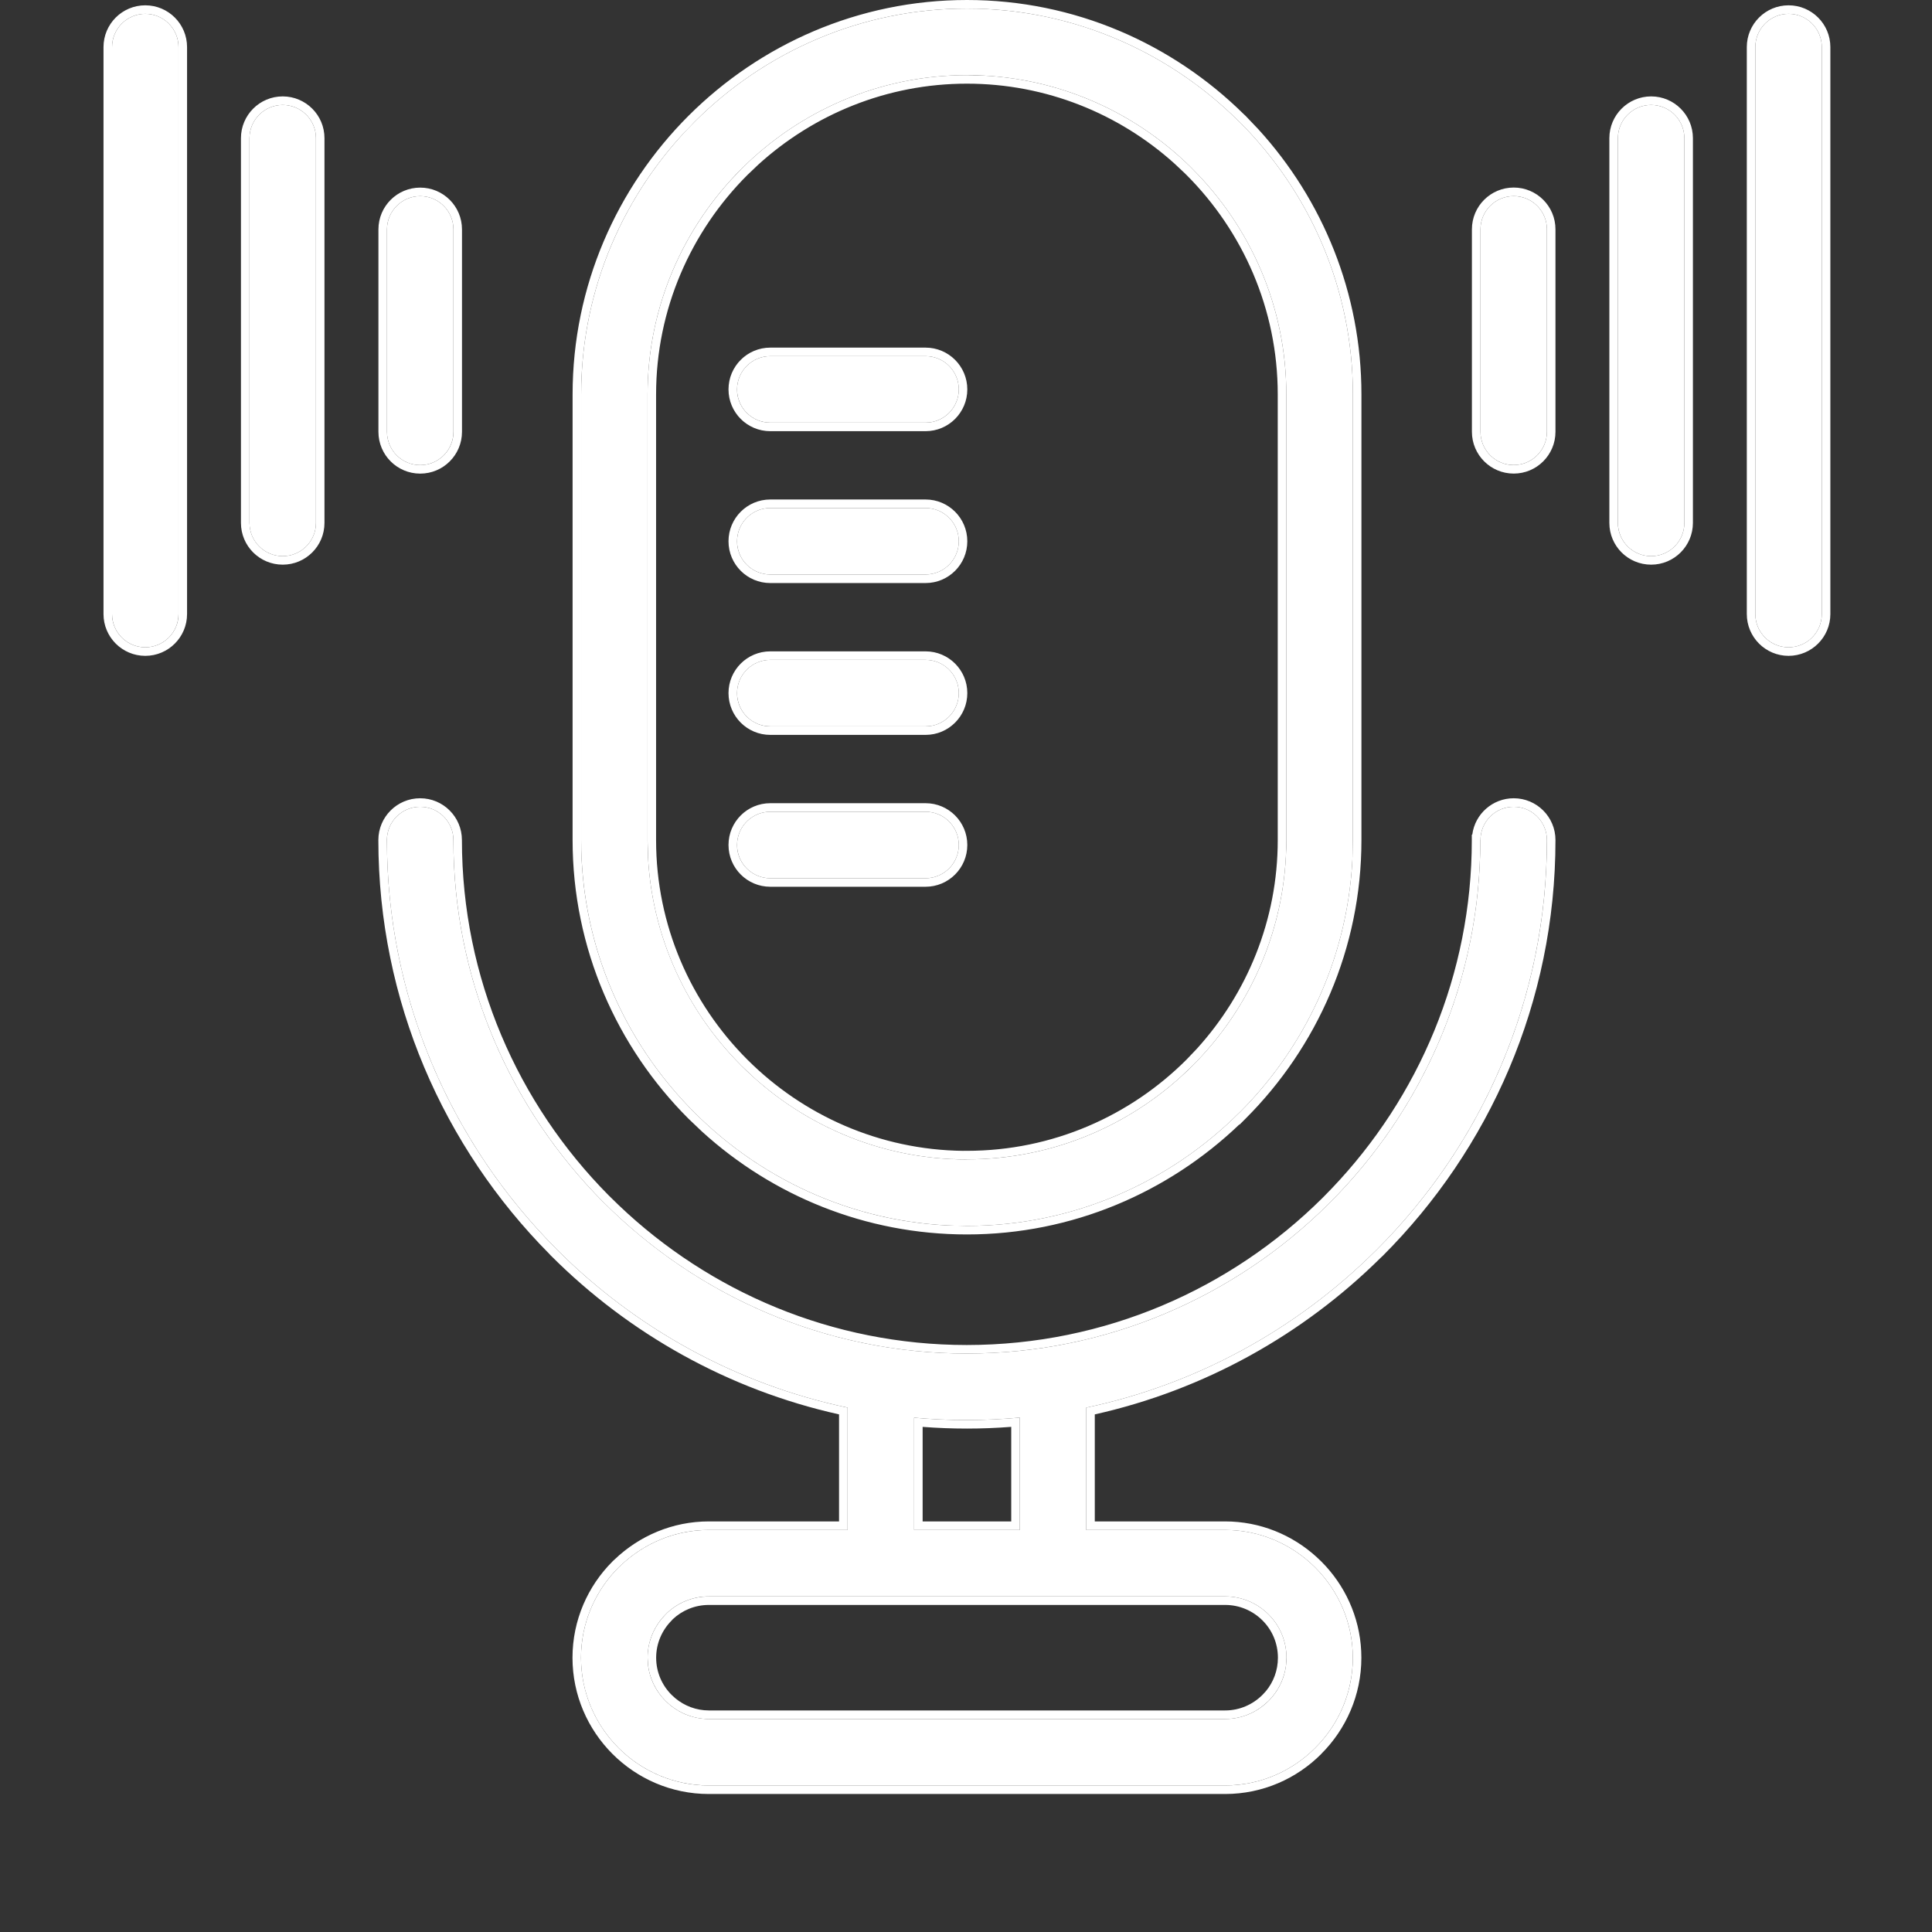 <svg width="56" height="56" viewBox="0 0 56 56" fill="none" xmlns="http://www.w3.org/2000/svg">
<rect x="0" y="0" width="56" height="56" fill="#333333" stroke="none"/>
<path d="M11.217 6.649C11.217 6.117 11.648 5.685 12.18 5.685C12.712 5.685 13.143 6.117 13.143 6.649V12.518C13.143 13.05 12.712 13.481 12.18 13.481C11.648 13.481 11.217 13.05 11.217 12.518V6.649ZM28.028 33.605C30.576 33.605 32.89 32.564 34.568 30.888C36.243 29.21 37.284 26.895 37.284 24.35V11.432C37.284 8.888 36.241 6.573 34.564 4.896L34.523 4.853C32.849 3.2 30.551 2.178 28.026 2.178C25.483 2.178 23.168 3.22 21.489 4.897C19.812 6.574 18.77 8.889 18.77 11.434V24.352C18.77 26.896 19.811 29.211 21.488 30.888C23.165 32.566 25.48 33.608 28.024 33.608L28.028 33.605ZM35.926 32.248C33.897 34.274 31.101 35.533 28.028 35.533C24.953 35.533 22.155 34.276 20.13 32.248C18.104 30.223 16.845 27.425 16.845 24.35V11.432C16.845 8.357 18.104 5.56 20.13 3.534C22.157 1.507 24.953 0.248 28.028 0.248C31.076 0.248 33.85 1.487 35.874 3.483L35.927 3.532C37.955 5.56 39.214 8.356 39.214 11.432V24.35C39.214 27.427 37.956 30.223 35.927 32.25L35.926 32.248ZM42.912 24.349C42.912 23.816 43.343 23.385 43.875 23.385C44.407 23.385 44.838 23.816 44.838 24.349C44.838 28.978 42.95 33.18 39.904 36.225L39.852 36.275C37.593 38.514 34.706 40.122 31.486 40.801V44.347H35.509C36.526 44.347 37.449 44.763 38.122 45.434C38.797 46.11 39.212 47.035 39.212 48.05C39.212 49.066 38.796 49.993 38.123 50.663C37.454 51.336 36.529 51.752 35.509 51.752H20.544C19.525 51.752 18.598 51.334 17.929 50.665C17.258 49.994 16.841 49.067 16.841 48.05C16.841 47.03 17.259 46.103 17.929 45.434L17.986 45.381C18.654 44.742 19.558 44.347 20.544 44.347H24.568V40.801C21.321 40.117 18.414 38.492 16.149 36.225L16.099 36.173C13.084 33.131 11.215 28.949 11.215 24.349C11.215 23.816 11.646 23.385 12.178 23.385C12.71 23.385 13.142 23.816 13.142 24.349C13.142 28.426 14.797 32.129 17.466 34.823L17.509 34.864C20.204 37.559 23.927 39.233 28.023 39.233C32.101 39.233 35.805 37.579 38.498 34.908L38.54 34.866C41.235 32.171 42.908 28.448 42.908 24.35L42.912 24.349ZM29.559 41.09C29.054 41.136 28.543 41.161 28.026 41.161C27.51 41.161 27 41.138 26.496 41.092V44.347H29.559V41.09ZM20.546 46.273C20.075 46.273 19.645 46.457 19.33 46.756L19.293 46.795C18.973 47.116 18.771 47.56 18.771 48.05C18.771 48.539 18.971 48.983 19.293 49.304C19.614 49.624 20.058 49.826 20.547 49.826H35.513C36 49.826 36.445 49.626 36.767 49.304C37.089 48.985 37.289 48.54 37.289 48.05C37.289 47.559 37.091 47.114 36.77 46.795C36.448 46.473 36.003 46.273 35.513 46.273H20.546ZM22.327 25.456C21.795 25.456 21.364 25.024 21.364 24.492C21.364 23.96 21.795 23.529 22.327 23.529H26.828C27.36 23.529 27.791 23.96 27.791 24.492C27.791 25.024 27.36 25.456 26.828 25.456H22.327ZM22.327 21.054C21.795 21.054 21.364 20.622 21.364 20.09C21.364 19.558 21.795 19.127 22.327 19.127H26.828C27.36 19.127 27.791 19.558 27.791 20.09C27.791 20.622 27.36 21.054 26.828 21.054H22.327ZM22.327 16.652C21.795 16.652 21.364 16.221 21.364 15.689C21.364 15.157 21.795 14.725 22.327 14.725H26.828C27.36 14.725 27.791 15.157 27.791 15.689C27.791 16.221 27.36 16.652 26.828 16.652H22.327ZM22.327 12.25C21.795 12.25 21.364 11.819 21.364 11.287C21.364 10.755 21.795 10.323 22.327 10.323H26.828C27.36 10.323 27.791 10.755 27.791 11.287C27.791 11.819 27.36 12.25 26.828 12.25H22.327ZM50.879 1.365C50.879 0.833 51.311 0.401 51.843 0.401C52.375 0.401 52.806 0.833 52.806 1.365V17.799C52.806 18.331 52.375 18.762 51.843 18.762C51.311 18.762 50.879 18.331 50.879 17.799V1.365ZM46.896 4.005C46.896 3.473 47.327 3.042 47.859 3.042C48.391 3.042 48.822 3.473 48.822 4.005V15.157C48.822 15.689 48.391 16.12 47.859 16.12C47.327 16.12 46.896 15.689 46.896 15.157V4.005ZM42.912 6.647C42.912 6.115 43.343 5.684 43.875 5.684C44.407 5.684 44.838 6.115 44.838 6.647V12.516C44.838 13.048 44.407 13.479 43.875 13.479C43.343 13.479 42.912 13.048 42.912 12.516V6.647ZM3.248 1.365C3.248 0.833 3.679 0.401 4.211 0.401C4.743 0.401 5.174 0.833 5.174 1.365V17.799C5.174 18.331 4.743 18.762 4.211 18.762C3.679 18.762 3.248 18.331 3.248 17.799V1.365ZM7.231 4.005C7.231 3.473 7.663 3.042 8.195 3.042C8.727 3.042 9.158 3.473 9.158 4.005V15.157C9.158 15.689 8.727 16.12 8.195 16.12C7.663 16.12 7.231 15.689 7.231 15.157V4.005Z" fill="white"/>
<path d="M16.594 48.05C16.594 46.961 17.04 45.972 17.754 45.259L17.761 45.251L17.819 45.198C18.53 44.519 19.493 44.099 20.544 44.099L20.544 44.347L20.36 44.351C19.507 44.394 18.724 44.732 18.114 45.264L17.929 45.434L17.806 45.562C17.209 46.219 16.841 47.094 16.841 48.05L16.846 48.239C16.895 49.182 17.3 50.036 17.929 50.665C18.556 51.293 19.41 51.699 20.355 51.748L20.544 51.752H35.509L35.699 51.748C36.643 51.699 37.496 51.294 38.123 50.663C38.754 50.035 39.159 49.181 39.208 48.239L39.212 48.05C39.212 47.035 38.797 46.11 38.122 45.434C37.491 44.805 36.64 44.4 35.698 44.352L35.509 44.347L35.51 44.099C36.527 44.099 37.457 44.49 38.159 45.128L38.296 45.258L38.429 45.397C39.071 46.102 39.46 47.034 39.46 48.05C39.46 49.134 39.015 50.122 38.298 50.837L38.299 50.838C37.586 51.555 36.598 52 35.51 52H20.544C19.456 52 18.467 51.553 17.754 50.84C17.039 50.125 16.594 49.136 16.594 48.05ZM35.513 49.578L35.513 49.826H20.547L20.547 49.578H35.513ZM37.041 48.05C37.041 47.627 36.871 47.245 36.596 46.971L36.595 46.97C36.317 46.692 35.934 46.52 35.513 46.52H20.546C20.141 46.52 19.771 46.679 19.5 46.935L19.476 46.962L19.469 46.97C19.192 47.247 19.019 47.63 19.019 48.05C19.019 48.47 19.19 48.852 19.468 49.128L19.577 49.227C19.841 49.445 20.18 49.578 20.547 49.578L20.547 49.826L20.366 49.817C19.949 49.774 19.574 49.584 19.293 49.304C19.012 49.023 18.823 48.648 18.781 48.231L18.771 48.05C18.771 47.621 18.926 47.227 19.179 46.921L19.293 46.795L19.33 46.756C19.606 46.494 19.969 46.321 20.371 46.282L20.546 46.273H35.513C36.003 46.273 36.448 46.473 36.77 46.795C37.091 47.114 37.289 47.559 37.289 48.05L37.28 48.231C37.237 48.649 37.048 49.025 36.767 49.304L36.64 49.418C36.333 49.673 35.939 49.826 35.513 49.826L35.513 49.578C35.931 49.578 36.314 49.406 36.592 49.128L36.593 49.127L36.692 49.02C36.91 48.758 37.041 48.419 37.041 48.05ZM44.838 24.349C44.838 23.85 44.459 23.439 43.973 23.39L43.875 23.385C43.343 23.385 42.912 23.816 42.912 24.349L42.908 24.35L42.903 24.733C42.803 28.679 41.151 32.255 38.54 34.866L38.498 34.908C35.805 37.579 32.101 39.233 28.023 39.233L28.023 38.986C32.033 38.985 35.675 37.359 38.324 34.732L38.361 34.694L38.365 34.691L38.61 34.439C41.116 31.811 42.661 28.253 42.661 24.35V24.197L42.675 24.189C42.753 23.596 43.261 23.138 43.876 23.138C44.544 23.138 45.086 23.68 45.086 24.349C45.086 29.047 43.169 33.312 40.08 36.401L40.074 36.406L40.021 36.456C37.776 38.679 34.92 40.285 31.733 40.997V44.099H35.51L35.509 44.347H31.486V40.801C34.706 40.122 37.593 38.514 39.852 36.275L39.904 36.225C42.855 33.275 44.719 29.24 44.833 24.781L44.838 24.349ZM29.559 44.347H26.496V41.092C26.874 41.126 27.255 41.148 27.64 41.157L28.026 41.161C28.543 41.161 29.054 41.136 29.559 41.09V44.347ZM29.311 41.358C28.887 41.391 28.459 41.408 28.026 41.408C27.595 41.408 27.167 41.391 26.743 41.359V44.099H29.311V41.358ZM13.142 24.349C13.142 23.85 12.763 23.44 12.277 23.39L12.178 23.385C11.646 23.385 11.215 23.816 11.215 24.349L11.221 24.778C11.333 29.209 13.178 33.226 16.099 36.173L16.149 36.225C18.414 38.492 21.321 40.117 24.568 40.801V44.347H20.544L20.544 44.099H24.32V40.997C21.105 40.28 18.226 38.654 15.974 36.4L15.968 36.395L15.919 36.342C12.863 33.256 10.967 29.015 10.967 24.349C10.967 23.68 11.51 23.138 12.178 23.138C12.847 23.138 13.389 23.68 13.389 24.349C13.389 28.356 15.015 31.996 17.638 34.644L17.68 34.685L17.684 34.689L17.936 34.935C20.564 37.441 24.122 38.986 28.023 38.986L28.023 39.233L27.64 39.228C23.822 39.131 20.351 37.58 17.764 35.114L17.466 34.823C14.881 32.214 13.246 28.657 13.147 24.73L13.142 24.349ZM39.214 11.432C39.214 8.356 37.955 5.56 35.927 3.532L35.874 3.483C33.977 1.612 31.42 0.406 28.596 0.262L28.028 0.248C24.953 0.248 22.157 1.507 20.13 3.534L19.759 3.923C17.951 5.911 16.845 8.55 16.845 11.432V24.35L16.859 24.923C17.005 27.772 18.23 30.349 20.13 32.248C22.029 34.149 24.606 35.373 27.454 35.519L28.028 35.533C31.101 35.533 33.897 34.274 35.926 32.248L35.927 32.25C37.83 30.349 39.053 27.773 39.199 24.923L39.214 24.35V11.432ZM37.036 24.35V11.432C37.036 8.957 36.023 6.703 34.39 5.07L34.386 5.067L34.349 5.029L34.036 4.735C32.439 3.3 30.329 2.425 28.026 2.425C25.707 2.425 23.581 3.316 21.978 4.773L21.664 5.072C20.031 6.705 19.017 8.958 19.017 11.434V24.352C19.017 26.828 20.029 29.081 21.662 30.713C23.273 32.324 25.488 33.331 27.923 33.358L27.925 33.357H28.028C30.507 33.357 32.76 32.345 34.392 30.713L34.69 30.4C36.146 28.797 37.036 26.671 37.036 24.35ZM21.116 24.492C21.116 23.823 21.658 23.281 22.327 23.281L22.327 23.529L22.228 23.534C21.743 23.583 21.364 23.994 21.364 24.492L21.368 24.591C21.414 25.044 21.775 25.404 22.228 25.451L22.327 25.456H26.828L26.926 25.451C27.38 25.405 27.74 25.044 27.786 24.591L27.791 24.492C27.791 23.993 27.412 23.583 26.926 23.534L26.828 23.529L26.828 23.281C27.496 23.281 28.038 23.823 28.038 24.492C28.038 25.161 27.496 25.703 26.828 25.703H22.327C21.658 25.703 21.116 25.161 21.116 24.492ZM26.828 23.281L26.828 23.529H22.327L22.327 23.281H26.828ZM21.116 20.09C21.116 19.422 21.658 18.88 22.327 18.88L22.327 19.127L22.228 19.132C21.743 19.182 21.364 19.592 21.364 20.09L21.368 20.189C21.414 20.642 21.775 21.002 22.228 21.049L22.327 21.054H26.828L26.926 21.049C27.38 21.003 27.74 20.642 27.786 20.189L27.791 20.09C27.791 19.592 27.412 19.182 26.926 19.132L26.828 19.127L26.828 18.88C27.496 18.88 28.038 19.421 28.038 20.09C28.038 20.759 27.496 21.301 26.828 21.301H22.327C21.658 21.301 21.116 20.759 21.116 20.09ZM26.828 18.88L26.828 19.127H22.327L22.327 18.88H26.828ZM5.174 1.365C5.174 0.866 4.795 0.456 4.31 0.406L4.211 0.401C3.679 0.401 3.248 0.833 3.248 1.365V17.799L3.252 17.897C3.299 18.351 3.659 18.711 4.112 18.757L4.211 18.762C4.71 18.762 5.12 18.383 5.17 17.897L5.174 17.799V1.365ZM52.806 1.365C52.806 0.866 52.427 0.456 51.941 0.406L51.843 0.401C51.311 0.401 50.879 0.833 50.879 1.365V17.799L50.884 17.897C50.93 18.351 51.291 18.711 51.744 18.757L51.843 18.762C52.341 18.762 52.752 18.383 52.801 17.897L52.806 17.799V1.365ZM21.116 15.689C21.116 15.02 21.658 14.478 22.327 14.478L22.327 14.725L22.228 14.73C21.743 14.78 21.364 15.19 21.364 15.689L21.368 15.787C21.414 16.24 21.775 16.6 22.228 16.647L22.327 16.652H26.828L26.926 16.647C27.38 16.601 27.74 16.24 27.786 15.787L27.791 15.689C27.791 15.19 27.412 14.78 26.926 14.73L26.828 14.725L26.828 14.478C27.496 14.478 28.038 15.02 28.038 15.689C28.038 16.358 27.496 16.9 26.828 16.9H22.327C21.658 16.9 21.116 16.358 21.116 15.689ZM9.158 4.005C9.158 3.506 8.779 3.096 8.293 3.047L8.195 3.042C7.663 3.042 7.231 3.473 7.231 4.005V15.157L7.237 15.255C7.282 15.708 7.643 16.069 8.097 16.115L8.195 16.12C8.693 16.12 9.104 15.741 9.153 15.255L9.158 15.157V4.005ZM48.822 4.005C48.822 3.506 48.443 3.096 47.957 3.047L47.859 3.042C47.327 3.042 46.896 3.473 46.896 4.005V15.157L46.9 15.255C46.946 15.708 47.307 16.068 47.76 16.115L47.859 16.12C48.358 16.12 48.768 15.741 48.817 15.255L48.822 15.157V4.005ZM26.828 14.478L26.828 14.725H22.327L22.327 14.478H26.828ZM13.143 6.649C13.143 6.15 12.765 5.74 12.279 5.69L12.18 5.685C11.648 5.685 11.217 6.117 11.217 6.649V12.518L11.222 12.616C11.268 13.069 11.628 13.43 12.082 13.476L12.18 13.481C12.679 13.481 13.09 13.102 13.139 12.616L13.143 12.518V6.649ZM44.838 6.647C44.838 6.148 44.459 5.738 43.973 5.688L43.875 5.684C43.343 5.684 42.912 6.115 42.912 6.647V12.516L42.917 12.615C42.963 13.068 43.324 13.429 43.777 13.475L43.875 13.479C44.374 13.479 44.784 13.101 44.833 12.615L44.838 12.516V6.647ZM21.116 11.287C21.116 10.618 21.658 10.076 22.327 10.076L22.327 10.323L22.228 10.328C21.743 10.378 21.364 10.788 21.364 11.287L21.368 11.386C21.414 11.839 21.775 12.199 22.228 12.245L22.327 12.25H26.828L26.926 12.245C27.38 12.2 27.74 11.839 27.786 11.386L27.791 11.287C27.791 10.788 27.412 10.378 26.926 10.328L26.828 10.323L26.828 10.076C27.496 10.076 28.038 10.618 28.038 11.287C28.038 11.956 27.496 12.498 26.828 12.498H22.327C21.658 12.498 21.116 11.956 21.116 11.287ZM26.828 10.076L26.828 10.323H22.327L22.327 10.076H26.828ZM37.284 24.35L37.272 24.825C37.151 27.182 36.138 29.315 34.568 30.888L34.245 31.195C32.6 32.69 30.416 33.605 28.028 33.605L28.024 33.608L27.55 33.596C25.35 33.483 23.345 32.592 21.809 31.195L21.488 30.888C19.915 29.316 18.902 27.183 18.782 24.826L18.77 24.352V11.434C18.77 9.048 19.686 6.865 21.183 5.219L21.489 4.897C23.168 3.22 25.483 2.178 28.026 2.178L28.497 2.19C30.836 2.308 32.954 3.304 34.523 4.853L34.564 4.896C36.241 6.573 37.284 8.888 37.284 11.432V24.35ZM39.462 24.35C39.462 27.495 38.176 30.354 36.103 32.425L35.928 32.6L35.922 32.594C33.864 34.562 31.082 35.781 28.028 35.781C25.081 35.781 22.383 34.651 20.352 32.803L19.954 32.424C17.884 30.354 16.597 27.494 16.597 24.35V11.432C16.597 8.288 17.884 5.429 19.954 3.359C22.026 1.288 24.884 0 28.028 0C31.145 8.03117e-05 33.98 1.267 36.048 3.306L36.097 3.352L36.103 3.357L36.482 3.755C38.33 5.787 39.462 8.483 39.462 11.432V24.35ZM13.391 12.517C13.391 13.186 12.849 13.728 12.18 13.728C11.511 13.728 10.969 13.186 10.969 12.517V6.649C10.969 5.98 11.511 5.438 12.18 5.438C12.849 5.438 13.391 5.98 13.391 6.649V12.517ZM45.086 12.516C45.086 13.185 44.544 13.727 43.876 13.727C43.207 13.727 42.665 13.185 42.664 12.516V6.647C42.664 5.978 43.207 5.436 43.876 5.436C44.544 5.436 45.086 5.978 45.086 6.647V12.516ZM9.405 15.157C9.405 15.825 8.864 16.367 8.195 16.367C7.526 16.367 6.984 15.826 6.984 15.157V4.005C6.984 3.337 7.526 2.794 8.195 2.794C8.864 2.795 9.405 3.337 9.405 4.005V15.157ZM49.07 15.157C49.069 15.826 48.527 16.367 47.859 16.367C47.19 16.367 46.648 15.826 46.648 15.157V4.005C46.648 3.337 47.19 2.795 47.859 2.794C48.528 2.794 49.07 3.337 49.07 4.005V15.157ZM5.422 17.799C5.422 18.467 4.88 19.01 4.211 19.01C3.542 19.01 3 18.467 3 17.799V1.365C3 0.696 3.542 0.154 4.211 0.154C4.88 0.154 5.422 0.696 5.422 1.365V17.799ZM53.054 17.799C53.054 18.467 52.512 19.009 51.843 19.01C51.174 19.01 50.632 18.467 50.632 17.799V1.365C50.632 0.696 51.174 0.154 51.843 0.154C52.512 0.154 53.054 0.696 53.054 1.365V17.799Z" fill="white"/>
</svg>
